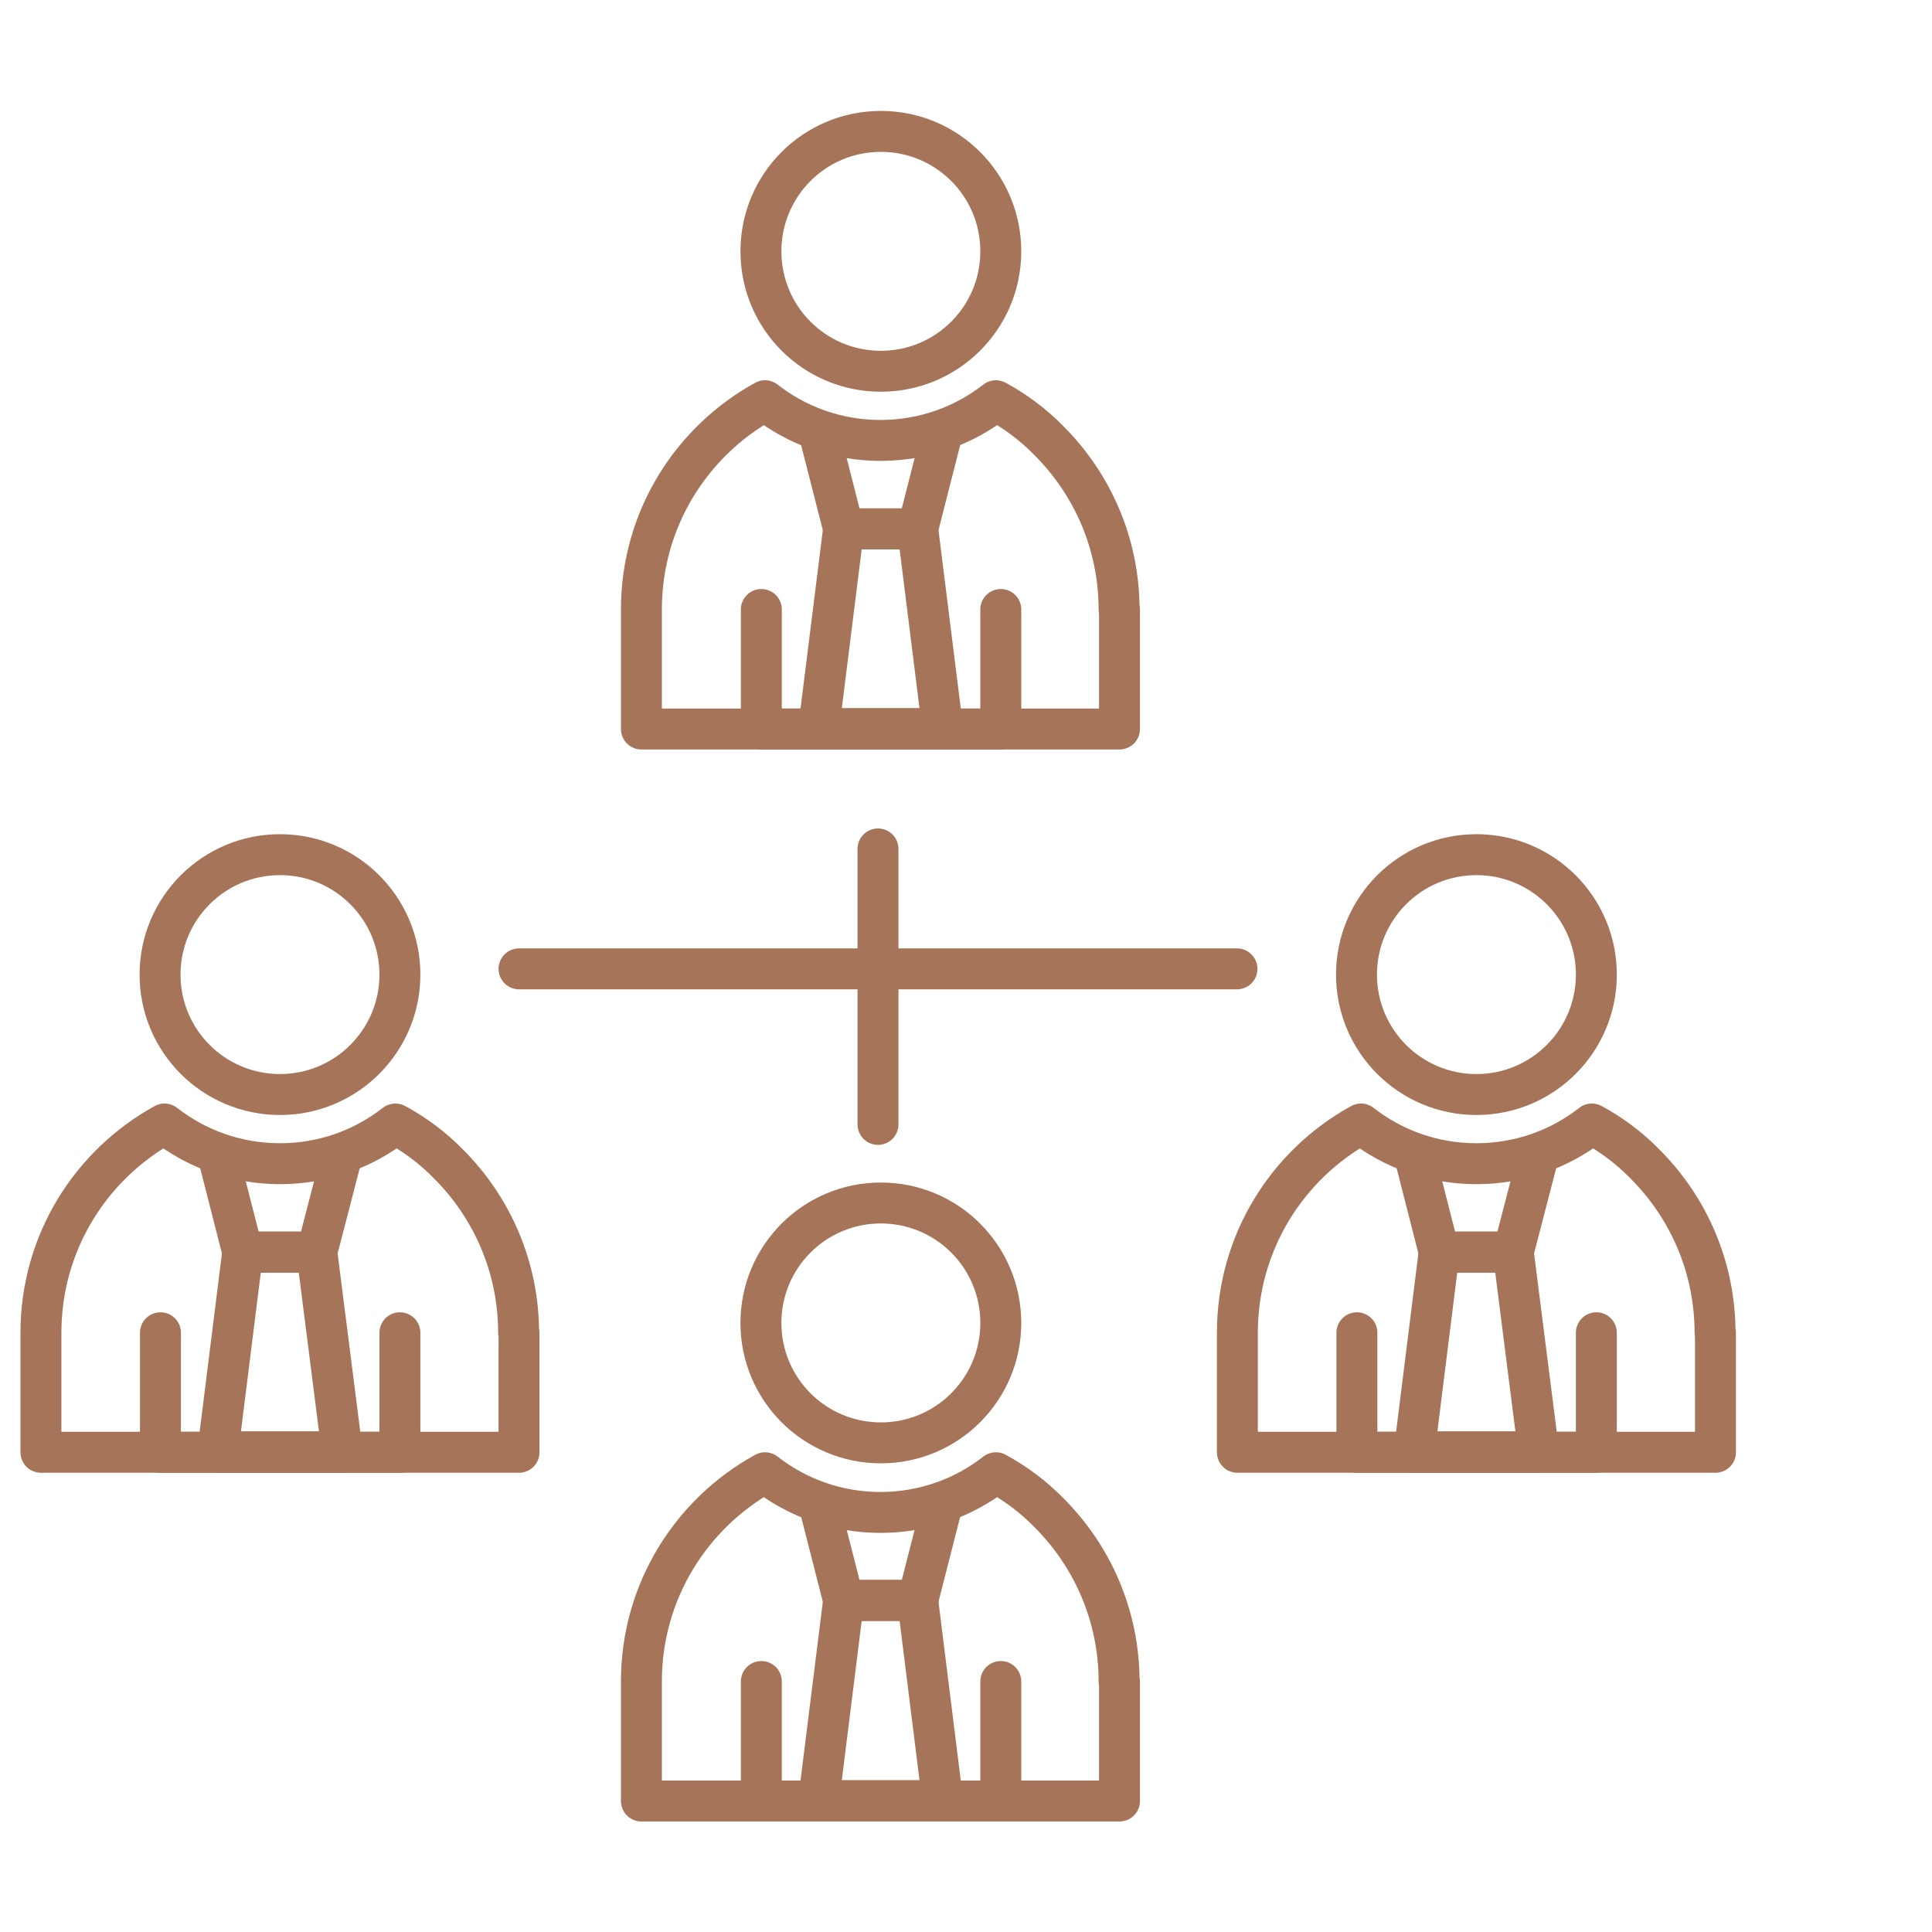 <?xml version="1.0" encoding="UTF-8"?>
<svg xmlns="http://www.w3.org/2000/svg" id="Calque_1" data-name="Calque 1" viewBox="0 0 47.2 47.2">
  <defs>
    <style>
      .cls-1 {
        fill: none;
        stroke: #a67458;
        stroke-linecap: round;
        stroke-linejoin: round;
      }
    </style>
  </defs>
  <g>
    <g>
      <path class="cls-1" d="M27.35,14.89v2.92h-11.68v-2.92c0-2.2,1.22-4.11,3.02-5.1.78.61,1.76.97,2.82.97s2.04-.36,2.82-.97c.48.26.92.59,1.3.98,1.06,1.06,1.71,2.52,1.71,4.12Z"></path>
      <path class="cls-1" d="M24.45,6.14c0,1.62-1.31,2.93-2.93,2.93s-2.93-1.31-2.93-2.93,1.31-2.93,2.93-2.93,2.93,1.31,2.93,2.93Z"></path>
      <polyline class="cls-1" points="18.6 14.89 18.6 17.81 24.45 17.81 24.45 14.89"></polyline>
    </g>
    <g>
      <polyline class="cls-1" points="23.03 10.53 22.42 12.92 20.61 12.92 20 10.53"></polyline>
      <polygon class="cls-1" points="22.42 12.92 20.61 12.92 20 17.8 23.03 17.8 22.42 12.92"></polygon>
    </g>
  </g>
  <g>
    <g>
      <path class="cls-1" d="M27.35,41.08v2.92h-11.68v-2.92c0-2.2,1.22-4.11,3.02-5.1.78.61,1.76.97,2.82.97s2.04-.36,2.82-.97c.48.26.92.59,1.3.98,1.06,1.06,1.71,2.52,1.71,4.12Z"></path>
      <path class="cls-1" d="M24.45,32.32c0,1.62-1.31,2.93-2.93,2.93s-2.93-1.31-2.93-2.93,1.31-2.93,2.93-2.93,2.93,1.31,2.93,2.93Z"></path>
      <polyline class="cls-1" points="18.6 41.08 18.6 44 24.45 44 24.45 41.08"></polyline>
    </g>
    <g>
      <polyline class="cls-1" points="23.03 36.71 22.42 39.1 20.61 39.1 20 36.71"></polyline>
      <polygon class="cls-1" points="22.42 39.1 20.61 39.1 20 43.99 23.03 43.99 22.42 39.1"></polygon>
    </g>
  </g>
  <g>
    <g>
      <path class="cls-1" d="M12.68,32.56v2.92H1v-2.92c0-2.2,1.22-4.11,3.02-5.1.78.61,1.76.97,2.82.97s2.04-.36,2.82-.97c.48.26.92.59,1.3.98,1.06,1.06,1.71,2.52,1.71,4.12Z"></path>
      <circle class="cls-1" cx="6.84" cy="23.81" r="2.93"></circle>
      <polyline class="cls-1" points="3.92 32.56 3.92 35.48 9.77 35.48 9.77 32.56"></polyline>
    </g>
    <g>
      <polyline class="cls-1" points="8.36 28.2 7.74 30.59 5.93 30.59 5.32 28.2"></polyline>
      <polygon class="cls-1" points="7.74 30.59 5.93 30.59 5.32 35.47 8.36 35.47 7.74 30.59"></polygon>
    </g>
  </g>
  <g>
    <g>
      <path class="cls-1" d="M41.91,32.56v2.92h-11.68v-2.92c0-2.2,1.22-4.11,3.02-5.1.78.61,1.76.97,2.82.97s2.04-.36,2.82-.97c.48.26.92.59,1.3.98,1.06,1.06,1.71,2.52,1.71,4.12Z"></path>
      <circle class="cls-1" cx="36.07" cy="23.81" r="2.93"></circle>
      <polyline class="cls-1" points="33.15 32.56 33.15 35.48 39 35.48 39 32.56"></polyline>
    </g>
    <g>
      <polyline class="cls-1" points="37.59 28.2 36.97 30.59 35.16 30.59 34.55 28.2"></polyline>
      <polygon class="cls-1" points="36.97 30.59 35.16 30.59 34.55 35.47 37.59 35.47 36.97 30.59"></polygon>
    </g>
  </g>
  <line class="cls-1" x1="12.68" y1="23.67" x2="30.22" y2="23.67"></line>
  <line class="cls-1" x1="21.45" y1="20.74" x2="21.45" y2="27.47"></line>
</svg>
